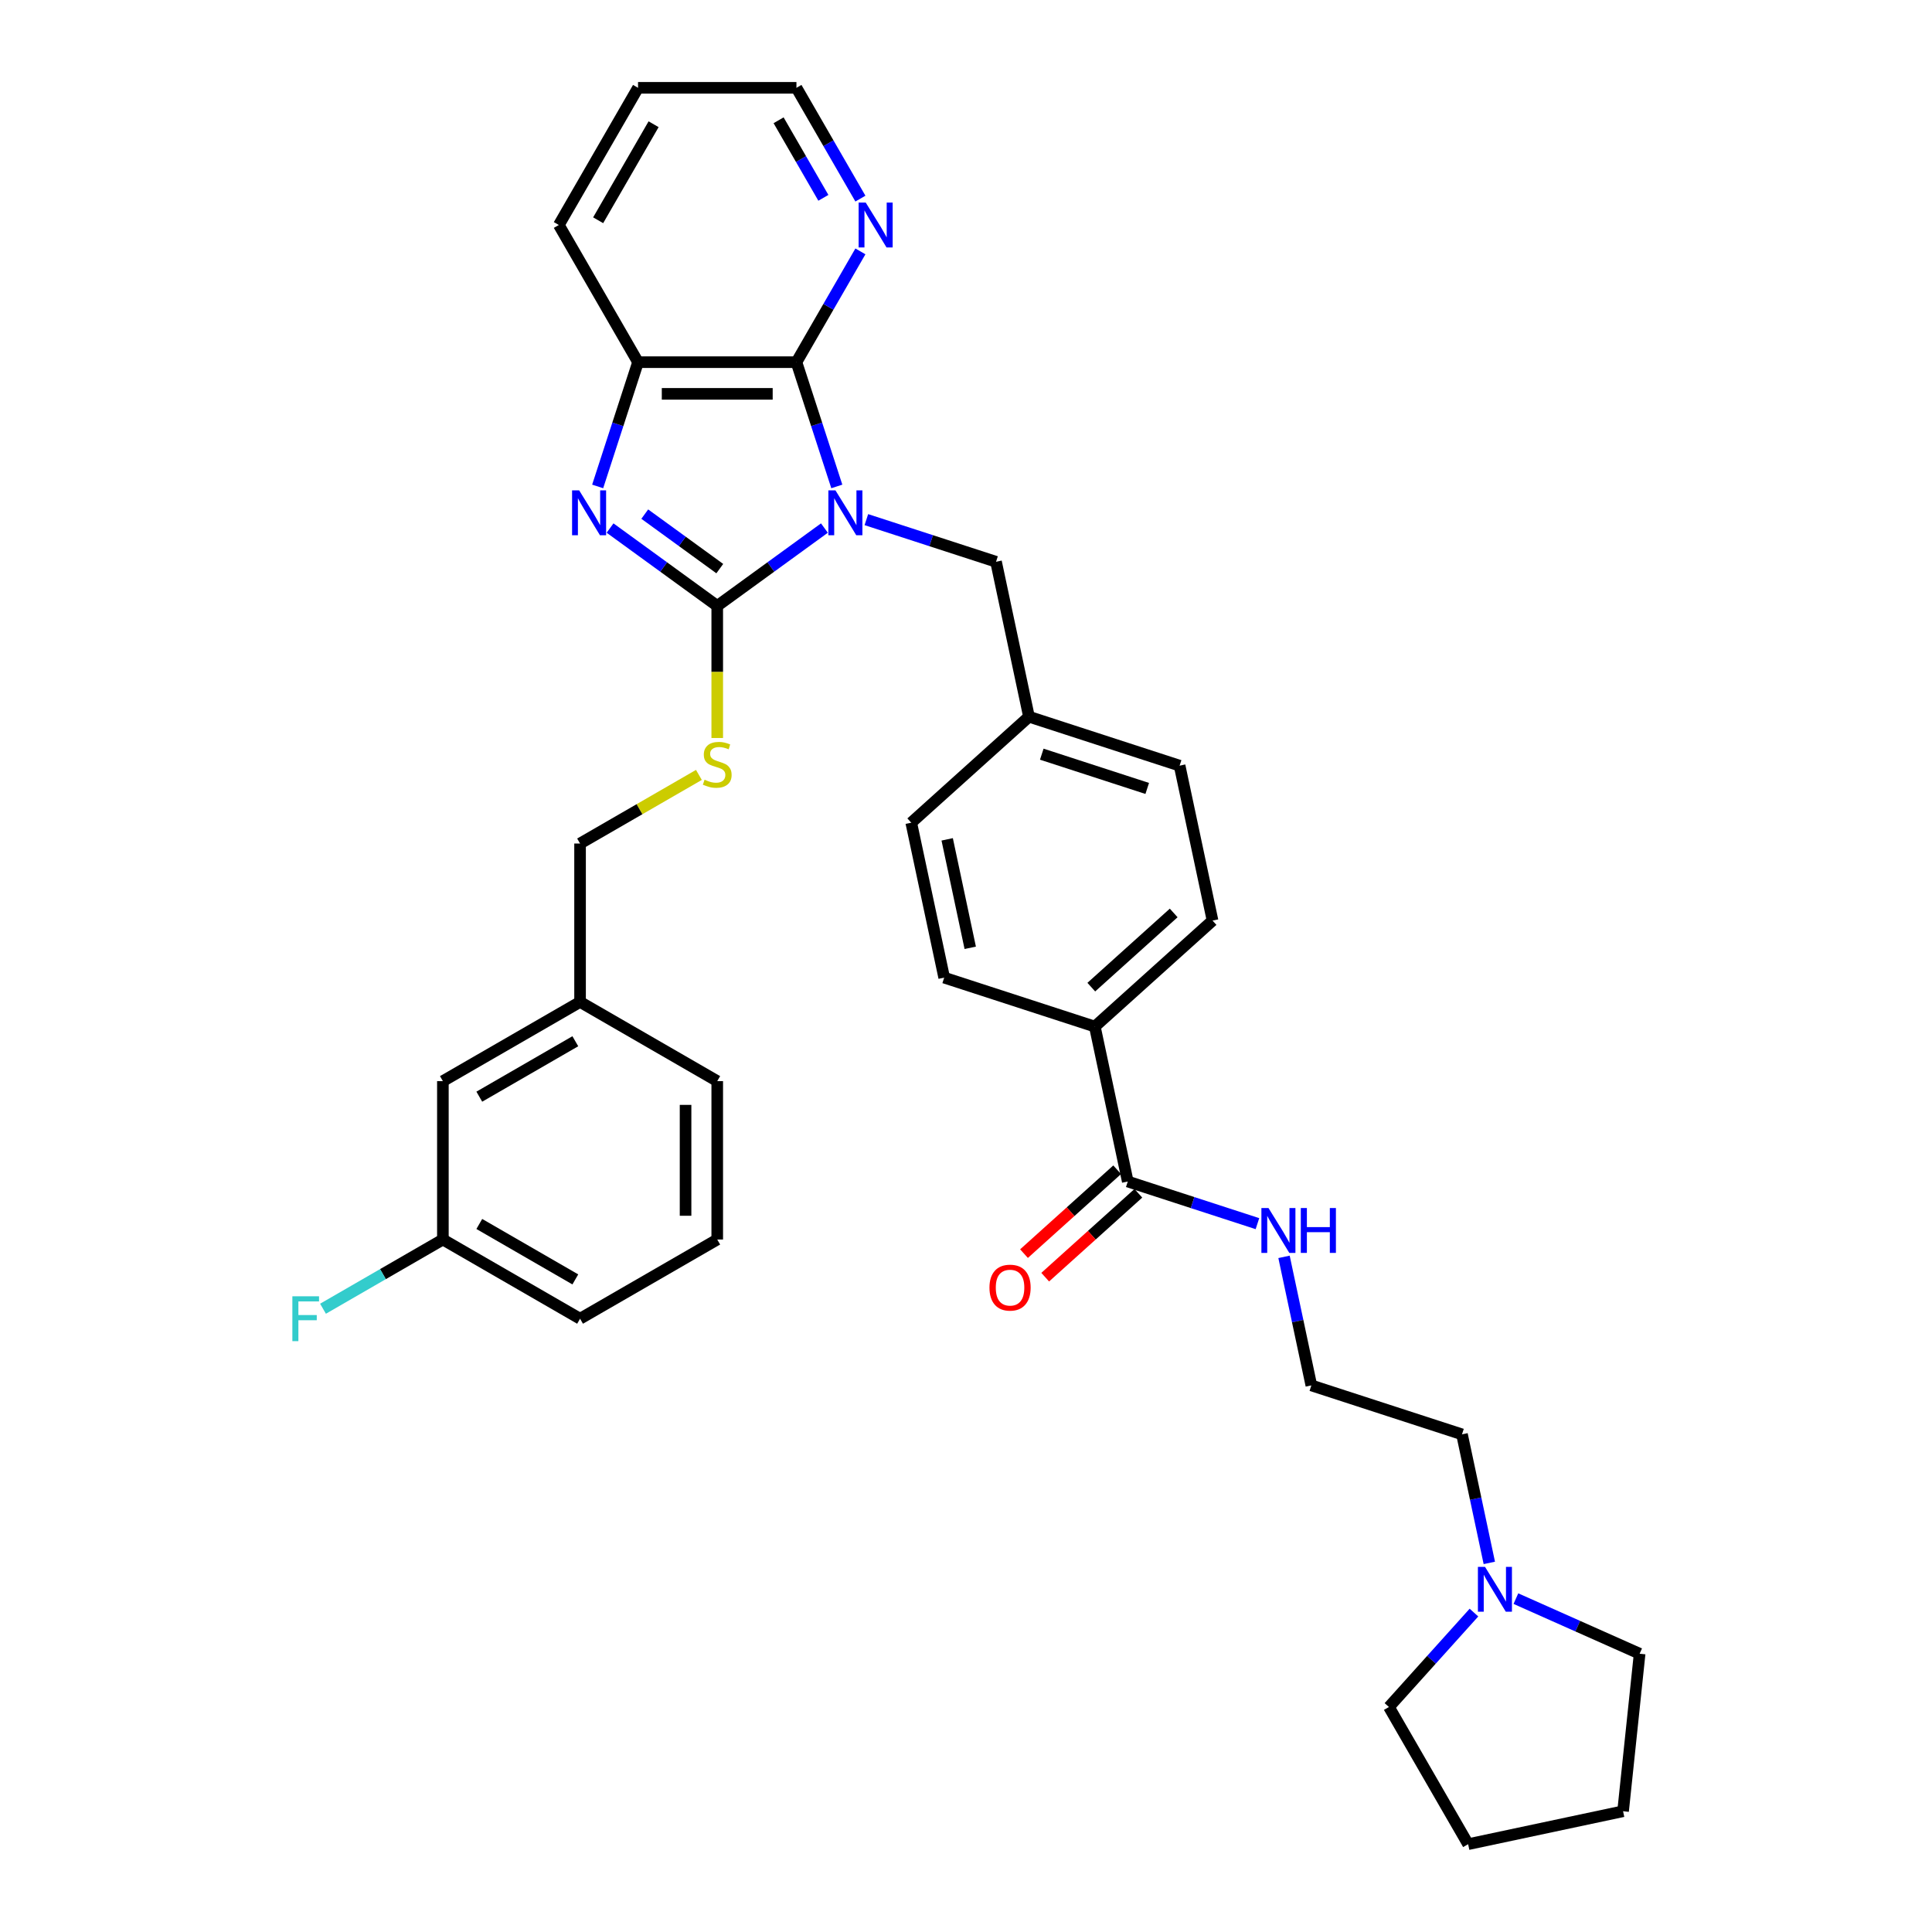 <?xml version='1.0' encoding='iso-8859-1'?>
<svg version='1.1' baseProfile='full'
              xmlns='http://www.w3.org/2000/svg'
                      xmlns:rdkit='http://www.rdkit.org/xml'
                      xmlns:xlink='http://www.w3.org/1999/xlink'
                  xml:space='preserve'
width='1000px' height='1000px' viewBox='0 0 1000 1000'>
<!-- END OF HEADER -->
<rect style='opacity:1.0;fill:#FFFFFF;stroke:none' width='1000' height='1000' x='0' y='0'> </rect>
<path class='bond-0' d='M 426.716,273.322 L 398.979,293.474' style='fill:none;fill-rule:evenodd;stroke:#0000FF;stroke-width:6px;stroke-linecap:butt;stroke-linejoin:miter;stroke-opacity:1' />
<path class='bond-0' d='M 398.979,293.474 L 371.242,313.626' style='fill:none;fill-rule:evenodd;stroke:#000000;stroke-width:6px;stroke-linecap:butt;stroke-linejoin:miter;stroke-opacity:1' />
<path class='bond-2' d='M 433.133,251.776 L 422.684,219.618' style='fill:none;fill-rule:evenodd;stroke:#0000FF;stroke-width:6px;stroke-linecap:butt;stroke-linejoin:miter;stroke-opacity:1' />
<path class='bond-2' d='M 422.684,219.618 L 412.236,187.46' style='fill:none;fill-rule:evenodd;stroke:#000000;stroke-width:6px;stroke-linecap:butt;stroke-linejoin:miter;stroke-opacity:1' />
<path class='bond-5' d='M 448.426,268.962 L 481.986,279.866' style='fill:none;fill-rule:evenodd;stroke:#0000FF;stroke-width:6px;stroke-linecap:butt;stroke-linejoin:miter;stroke-opacity:1' />
<path class='bond-5' d='M 481.986,279.866 L 515.546,290.77' style='fill:none;fill-rule:evenodd;stroke:#000000;stroke-width:6px;stroke-linecap:butt;stroke-linejoin:miter;stroke-opacity:1' />
<path class='bond-1' d='M 371.242,313.626 L 343.505,293.474' style='fill:none;fill-rule:evenodd;stroke:#000000;stroke-width:6px;stroke-linecap:butt;stroke-linejoin:miter;stroke-opacity:1' />
<path class='bond-1' d='M 343.505,293.474 L 315.768,273.322' style='fill:none;fill-rule:evenodd;stroke:#0000FF;stroke-width:6px;stroke-linecap:butt;stroke-linejoin:miter;stroke-opacity:1' />
<path class='bond-1' d='M 372.559,294.314 L 353.143,280.208' style='fill:none;fill-rule:evenodd;stroke:#000000;stroke-width:6px;stroke-linecap:butt;stroke-linejoin:miter;stroke-opacity:1' />
<path class='bond-1' d='M 353.143,280.208 L 333.728,266.101' style='fill:none;fill-rule:evenodd;stroke:#0000FF;stroke-width:6px;stroke-linecap:butt;stroke-linejoin:miter;stroke-opacity:1' />
<path class='bond-4' d='M 371.242,313.626 L 371.242,347.806' style='fill:none;fill-rule:evenodd;stroke:#000000;stroke-width:6px;stroke-linecap:butt;stroke-linejoin:miter;stroke-opacity:1' />
<path class='bond-4' d='M 371.242,347.806 L 371.242,381.987' style='fill:none;fill-rule:evenodd;stroke:#CCCC00;stroke-width:6px;stroke-linecap:butt;stroke-linejoin:miter;stroke-opacity:1' />
<path class='bond-34' d='M 309.351,251.776 L 319.8,219.618' style='fill:none;fill-rule:evenodd;stroke:#0000FF;stroke-width:6px;stroke-linecap:butt;stroke-linejoin:miter;stroke-opacity:1' />
<path class='bond-34' d='M 319.8,219.618 L 330.249,187.46' style='fill:none;fill-rule:evenodd;stroke:#000000;stroke-width:6px;stroke-linecap:butt;stroke-linejoin:miter;stroke-opacity:1' />
<path class='bond-3' d='M 412.236,187.46 L 330.249,187.46' style='fill:none;fill-rule:evenodd;stroke:#000000;stroke-width:6px;stroke-linecap:butt;stroke-linejoin:miter;stroke-opacity:1' />
<path class='bond-3' d='M 399.938,203.858 L 342.547,203.858' style='fill:none;fill-rule:evenodd;stroke:#000000;stroke-width:6px;stroke-linecap:butt;stroke-linejoin:miter;stroke-opacity:1' />
<path class='bond-7' d='M 412.236,187.46 L 428.79,158.788' style='fill:none;fill-rule:evenodd;stroke:#000000;stroke-width:6px;stroke-linecap:butt;stroke-linejoin:miter;stroke-opacity:1' />
<path class='bond-7' d='M 428.79,158.788 L 445.343,130.117' style='fill:none;fill-rule:evenodd;stroke:#0000FF;stroke-width:6px;stroke-linecap:butt;stroke-linejoin:miter;stroke-opacity:1' />
<path class='bond-24' d='M 330.249,187.46 L 289.255,116.457' style='fill:none;fill-rule:evenodd;stroke:#000000;stroke-width:6px;stroke-linecap:butt;stroke-linejoin:miter;stroke-opacity:1' />
<path class='bond-15' d='M 361.748,401.094 L 330.994,418.85' style='fill:none;fill-rule:evenodd;stroke:#CCCC00;stroke-width:6px;stroke-linecap:butt;stroke-linejoin:miter;stroke-opacity:1' />
<path class='bond-15' d='M 330.994,418.85 L 300.239,436.606' style='fill:none;fill-rule:evenodd;stroke:#000000;stroke-width:6px;stroke-linecap:butt;stroke-linejoin:miter;stroke-opacity:1' />
<path class='bond-14' d='M 515.546,290.77 L 532.592,370.966' style='fill:none;fill-rule:evenodd;stroke:#000000;stroke-width:6px;stroke-linecap:butt;stroke-linejoin:miter;stroke-opacity:1' />
<path class='bond-6' d='M 583.73,611.552 L 566.684,531.357' style='fill:none;fill-rule:evenodd;stroke:#000000;stroke-width:6px;stroke-linecap:butt;stroke-linejoin:miter;stroke-opacity:1' />
<path class='bond-10' d='M 578.244,605.459 L 554.134,627.168' style='fill:none;fill-rule:evenodd;stroke:#000000;stroke-width:6px;stroke-linecap:butt;stroke-linejoin:miter;stroke-opacity:1' />
<path class='bond-10' d='M 554.134,627.168 L 530.024,648.877' style='fill:none;fill-rule:evenodd;stroke:#FF0000;stroke-width:6px;stroke-linecap:butt;stroke-linejoin:miter;stroke-opacity:1' />
<path class='bond-10' d='M 589.216,617.645 L 565.106,639.354' style='fill:none;fill-rule:evenodd;stroke:#000000;stroke-width:6px;stroke-linecap:butt;stroke-linejoin:miter;stroke-opacity:1' />
<path class='bond-10' d='M 565.106,639.354 L 540.996,661.063' style='fill:none;fill-rule:evenodd;stroke:#FF0000;stroke-width:6px;stroke-linecap:butt;stroke-linejoin:miter;stroke-opacity:1' />
<path class='bond-11' d='M 583.73,611.552 L 617.29,622.457' style='fill:none;fill-rule:evenodd;stroke:#000000;stroke-width:6px;stroke-linecap:butt;stroke-linejoin:miter;stroke-opacity:1' />
<path class='bond-11' d='M 617.29,622.457 L 650.849,633.361' style='fill:none;fill-rule:evenodd;stroke:#0000FF;stroke-width:6px;stroke-linecap:butt;stroke-linejoin:miter;stroke-opacity:1' />
<path class='bond-28' d='M 445.343,102.798 L 428.79,74.126' style='fill:none;fill-rule:evenodd;stroke:#0000FF;stroke-width:6px;stroke-linecap:butt;stroke-linejoin:miter;stroke-opacity:1' />
<path class='bond-28' d='M 428.79,74.126 L 412.236,45.455' style='fill:none;fill-rule:evenodd;stroke:#000000;stroke-width:6px;stroke-linecap:butt;stroke-linejoin:miter;stroke-opacity:1' />
<path class='bond-28' d='M 426.177,102.396 L 414.589,82.325' style='fill:none;fill-rule:evenodd;stroke:#0000FF;stroke-width:6px;stroke-linecap:butt;stroke-linejoin:miter;stroke-opacity:1' />
<path class='bond-28' d='M 414.589,82.325 L 403.001,62.255' style='fill:none;fill-rule:evenodd;stroke:#000000;stroke-width:6px;stroke-linecap:butt;stroke-linejoin:miter;stroke-opacity:1' />
<path class='bond-8' d='M 770.868,808.955 L 763.796,775.687' style='fill:none;fill-rule:evenodd;stroke:#0000FF;stroke-width:6px;stroke-linecap:butt;stroke-linejoin:miter;stroke-opacity:1' />
<path class='bond-8' d='M 763.796,775.687 L 756.725,742.419' style='fill:none;fill-rule:evenodd;stroke:#000000;stroke-width:6px;stroke-linecap:butt;stroke-linejoin:miter;stroke-opacity:1' />
<path class='bond-25' d='M 784.626,827.447 L 816.648,841.704' style='fill:none;fill-rule:evenodd;stroke:#0000FF;stroke-width:6px;stroke-linecap:butt;stroke-linejoin:miter;stroke-opacity:1' />
<path class='bond-25' d='M 816.648,841.704 L 848.67,855.961' style='fill:none;fill-rule:evenodd;stroke:#000000;stroke-width:6px;stroke-linecap:butt;stroke-linejoin:miter;stroke-opacity:1' />
<path class='bond-26' d='M 762.916,834.67 L 740.913,859.106' style='fill:none;fill-rule:evenodd;stroke:#0000FF;stroke-width:6px;stroke-linecap:butt;stroke-linejoin:miter;stroke-opacity:1' />
<path class='bond-26' d='M 740.913,859.106 L 718.911,883.543' style='fill:none;fill-rule:evenodd;stroke:#000000;stroke-width:6px;stroke-linecap:butt;stroke-linejoin:miter;stroke-opacity:1' />
<path class='bond-9' d='M 566.684,531.357 L 627.612,476.497' style='fill:none;fill-rule:evenodd;stroke:#000000;stroke-width:6px;stroke-linecap:butt;stroke-linejoin:miter;stroke-opacity:1' />
<path class='bond-9' d='M 564.851,510.942 L 607.501,472.54' style='fill:none;fill-rule:evenodd;stroke:#000000;stroke-width:6px;stroke-linecap:butt;stroke-linejoin:miter;stroke-opacity:1' />
<path class='bond-35' d='M 566.684,531.357 L 488.709,506.021' style='fill:none;fill-rule:evenodd;stroke:#000000;stroke-width:6px;stroke-linecap:butt;stroke-linejoin:miter;stroke-opacity:1' />
<path class='bond-22' d='M 664.608,650.547 L 671.679,683.815' style='fill:none;fill-rule:evenodd;stroke:#0000FF;stroke-width:6px;stroke-linecap:butt;stroke-linejoin:miter;stroke-opacity:1' />
<path class='bond-22' d='M 671.679,683.815 L 678.75,717.083' style='fill:none;fill-rule:evenodd;stroke:#000000;stroke-width:6px;stroke-linecap:butt;stroke-linejoin:miter;stroke-opacity:1' />
<path class='bond-12' d='M 627.612,476.497 L 610.566,396.301' style='fill:none;fill-rule:evenodd;stroke:#000000;stroke-width:6px;stroke-linecap:butt;stroke-linejoin:miter;stroke-opacity:1' />
<path class='bond-13' d='M 488.709,506.021 L 471.663,425.826' style='fill:none;fill-rule:evenodd;stroke:#000000;stroke-width:6px;stroke-linecap:butt;stroke-linejoin:miter;stroke-opacity:1' />
<path class='bond-13' d='M 502.192,490.583 L 490.259,434.446' style='fill:none;fill-rule:evenodd;stroke:#000000;stroke-width:6px;stroke-linecap:butt;stroke-linejoin:miter;stroke-opacity:1' />
<path class='bond-19' d='M 532.592,370.966 L 471.663,425.826' style='fill:none;fill-rule:evenodd;stroke:#000000;stroke-width:6px;stroke-linecap:butt;stroke-linejoin:miter;stroke-opacity:1' />
<path class='bond-20' d='M 532.592,370.966 L 610.566,396.301' style='fill:none;fill-rule:evenodd;stroke:#000000;stroke-width:6px;stroke-linecap:butt;stroke-linejoin:miter;stroke-opacity:1' />
<path class='bond-20' d='M 539.221,390.361 L 593.803,408.096' style='fill:none;fill-rule:evenodd;stroke:#000000;stroke-width:6px;stroke-linecap:butt;stroke-linejoin:miter;stroke-opacity:1' />
<path class='bond-18' d='M 300.239,436.606 L 300.239,518.593' style='fill:none;fill-rule:evenodd;stroke:#000000;stroke-width:6px;stroke-linecap:butt;stroke-linejoin:miter;stroke-opacity:1' />
<path class='bond-16' d='M 229.236,559.587 L 300.239,518.593' style='fill:none;fill-rule:evenodd;stroke:#000000;stroke-width:6px;stroke-linecap:butt;stroke-linejoin:miter;stroke-opacity:1' />
<path class='bond-16' d='M 248.086,567.639 L 297.788,538.943' style='fill:none;fill-rule:evenodd;stroke:#000000;stroke-width:6px;stroke-linecap:butt;stroke-linejoin:miter;stroke-opacity:1' />
<path class='bond-17' d='M 229.236,559.587 L 229.236,641.574' style='fill:none;fill-rule:evenodd;stroke:#000000;stroke-width:6px;stroke-linecap:butt;stroke-linejoin:miter;stroke-opacity:1' />
<path class='bond-21' d='M 229.236,641.574 L 198.211,659.486' style='fill:none;fill-rule:evenodd;stroke:#000000;stroke-width:6px;stroke-linecap:butt;stroke-linejoin:miter;stroke-opacity:1' />
<path class='bond-21' d='M 198.211,659.486 L 167.186,677.399' style='fill:none;fill-rule:evenodd;stroke:#33CCCC;stroke-width:6px;stroke-linecap:butt;stroke-linejoin:miter;stroke-opacity:1' />
<path class='bond-37' d='M 229.236,641.574 L 300.239,682.568' style='fill:none;fill-rule:evenodd;stroke:#000000;stroke-width:6px;stroke-linecap:butt;stroke-linejoin:miter;stroke-opacity:1' />
<path class='bond-37' d='M 248.086,633.523 L 297.788,662.218' style='fill:none;fill-rule:evenodd;stroke:#000000;stroke-width:6px;stroke-linecap:butt;stroke-linejoin:miter;stroke-opacity:1' />
<path class='bond-30' d='M 300.239,518.593 L 371.242,559.587' style='fill:none;fill-rule:evenodd;stroke:#000000;stroke-width:6px;stroke-linecap:butt;stroke-linejoin:miter;stroke-opacity:1' />
<path class='bond-23' d='M 678.75,717.083 L 756.725,742.419' style='fill:none;fill-rule:evenodd;stroke:#000000;stroke-width:6px;stroke-linecap:butt;stroke-linejoin:miter;stroke-opacity:1' />
<path class='bond-36' d='M 289.255,116.457 L 330.249,45.455' style='fill:none;fill-rule:evenodd;stroke:#000000;stroke-width:6px;stroke-linecap:butt;stroke-linejoin:miter;stroke-opacity:1' />
<path class='bond-36' d='M 309.605,114.006 L 338.3,64.304' style='fill:none;fill-rule:evenodd;stroke:#000000;stroke-width:6px;stroke-linecap:butt;stroke-linejoin:miter;stroke-opacity:1' />
<path class='bond-32' d='M 848.67,855.961 L 840.1,937.499' style='fill:none;fill-rule:evenodd;stroke:#000000;stroke-width:6px;stroke-linecap:butt;stroke-linejoin:miter;stroke-opacity:1' />
<path class='bond-33' d='M 718.911,883.543 L 759.904,954.545' style='fill:none;fill-rule:evenodd;stroke:#000000;stroke-width:6px;stroke-linecap:butt;stroke-linejoin:miter;stroke-opacity:1' />
<path class='bond-27' d='M 371.242,641.574 L 371.242,559.587' style='fill:none;fill-rule:evenodd;stroke:#000000;stroke-width:6px;stroke-linecap:butt;stroke-linejoin:miter;stroke-opacity:1' />
<path class='bond-27' d='M 354.845,629.276 L 354.845,571.885' style='fill:none;fill-rule:evenodd;stroke:#000000;stroke-width:6px;stroke-linecap:butt;stroke-linejoin:miter;stroke-opacity:1' />
<path class='bond-29' d='M 371.242,641.574 L 300.239,682.568' style='fill:none;fill-rule:evenodd;stroke:#000000;stroke-width:6px;stroke-linecap:butt;stroke-linejoin:miter;stroke-opacity:1' />
<path class='bond-31' d='M 412.236,45.455 L 330.249,45.455' style='fill:none;fill-rule:evenodd;stroke:#000000;stroke-width:6px;stroke-linecap:butt;stroke-linejoin:miter;stroke-opacity:1' />
<path class='bond-38' d='M 840.1,937.499 L 759.904,954.545' style='fill:none;fill-rule:evenodd;stroke:#000000;stroke-width:6px;stroke-linecap:butt;stroke-linejoin:miter;stroke-opacity:1' />
<path  class='atom-0' d='M 432.439 253.825
L 440.047 266.124
Q 440.802 267.337, 442.015 269.534
Q 443.228 271.731, 443.294 271.863
L 443.294 253.825
L 446.377 253.825
L 446.377 277.044
L 443.196 277.044
L 435.03 263.598
Q 434.079 262.024, 433.062 260.22
Q 432.078 258.417, 431.783 257.859
L 431.783 277.044
L 428.766 277.044
L 428.766 253.825
L 432.439 253.825
' fill='#0000FF'/>
<path  class='atom-2' d='M 299.781 253.825
L 307.389 266.124
Q 308.144 267.337, 309.357 269.534
Q 310.57 271.731, 310.636 271.863
L 310.636 253.825
L 313.719 253.825
L 313.719 277.044
L 310.538 277.044
L 302.372 263.598
Q 301.421 262.024, 300.404 260.22
Q 299.42 258.417, 299.125 257.859
L 299.125 277.044
L 296.108 277.044
L 296.108 253.825
L 299.781 253.825
' fill='#0000FF'/>
<path  class='atom-5' d='M 364.683 403.582
Q 364.946 403.68, 366.028 404.139
Q 367.11 404.599, 368.291 404.894
Q 369.504 405.156, 370.685 405.156
Q 372.882 405.156, 374.161 404.107
Q 375.44 403.024, 375.44 401.155
Q 375.44 399.876, 374.784 399.089
Q 374.161 398.302, 373.177 397.876
Q 372.193 397.449, 370.554 396.957
Q 368.487 396.334, 367.241 395.744
Q 366.028 395.154, 365.142 393.907
Q 364.29 392.661, 364.29 390.562
Q 364.29 387.644, 366.257 385.84
Q 368.258 384.036, 372.193 384.036
Q 374.882 384.036, 377.932 385.315
L 377.178 387.84
Q 374.391 386.693, 372.292 386.693
Q 370.029 386.693, 368.783 387.644
Q 367.536 388.562, 367.569 390.169
Q 367.569 391.415, 368.192 392.169
Q 368.848 392.924, 369.766 393.35
Q 370.718 393.776, 372.292 394.268
Q 374.391 394.924, 375.637 395.58
Q 376.883 396.236, 377.768 397.58
Q 378.687 398.892, 378.687 401.155
Q 378.687 404.369, 376.522 406.107
Q 374.391 407.812, 370.816 407.812
Q 368.75 407.812, 367.176 407.353
Q 365.634 406.927, 363.798 406.173
L 364.683 403.582
' fill='#CCCC00'/>
<path  class='atom-8' d='M 448.097 104.848
L 455.705 117.146
Q 456.46 118.36, 457.673 120.557
Q 458.886 122.754, 458.952 122.885
L 458.952 104.848
L 462.035 104.848
L 462.035 128.067
L 458.854 128.067
L 450.688 114.621
Q 449.737 113.047, 448.72 111.243
Q 447.736 109.439, 447.441 108.882
L 447.441 128.067
L 444.424 128.067
L 444.424 104.848
L 448.097 104.848
' fill='#0000FF'/>
<path  class='atom-9' d='M 768.639 811.005
L 776.247 823.303
Q 777.001 824.516, 778.215 826.714
Q 779.428 828.911, 779.494 829.042
L 779.494 811.005
L 782.576 811.005
L 782.576 834.224
L 779.395 834.224
L 771.229 820.778
Q 770.278 819.204, 769.262 817.4
Q 768.278 815.596, 767.983 815.039
L 767.983 834.224
L 764.966 834.224
L 764.966 811.005
L 768.639 811.005
' fill='#0000FF'/>
<path  class='atom-11' d='M 512.143 666.478
Q 512.143 660.903, 514.898 657.787
Q 517.653 654.672, 522.802 654.672
Q 527.95 654.672, 530.705 657.787
Q 533.46 660.903, 533.46 666.478
Q 533.46 672.119, 530.672 675.333
Q 527.885 678.514, 522.802 678.514
Q 517.686 678.514, 514.898 675.333
Q 512.143 672.152, 512.143 666.478
M 522.802 675.89
Q 526.343 675.89, 528.246 673.529
Q 530.18 671.135, 530.18 666.478
Q 530.18 661.92, 528.246 659.624
Q 526.343 657.295, 522.802 657.295
Q 519.26 657.295, 517.325 659.591
Q 515.423 661.887, 515.423 666.478
Q 515.423 671.168, 517.325 673.529
Q 519.26 675.89, 522.802 675.89
' fill='#FF0000'/>
<path  class='atom-12' d='M 656.572 625.278
L 664.18 637.576
Q 664.935 638.79, 666.148 640.987
Q 667.361 643.184, 667.427 643.316
L 667.427 625.278
L 670.51 625.278
L 670.51 648.497
L 667.329 648.497
L 659.163 635.051
Q 658.212 633.477, 657.195 631.673
Q 656.211 629.87, 655.916 629.312
L 655.916 648.497
L 652.899 648.497
L 652.899 625.278
L 656.572 625.278
' fill='#0000FF'/>
<path  class='atom-12' d='M 673.297 625.278
L 676.446 625.278
L 676.446 635.15
L 688.317 635.15
L 688.317 625.278
L 691.466 625.278
L 691.466 648.497
L 688.317 648.497
L 688.317 637.773
L 676.446 637.773
L 676.446 648.497
L 673.297 648.497
L 673.297 625.278
' fill='#0000FF'/>
<path  class='atom-22' d='M 151.33 670.958
L 165.137 670.958
L 165.137 673.615
L 154.446 673.615
L 154.446 680.666
L 163.956 680.666
L 163.956 683.355
L 154.446 683.355
L 154.446 694.177
L 151.33 694.177
L 151.33 670.958
' fill='#33CCCC'/>
</svg>
